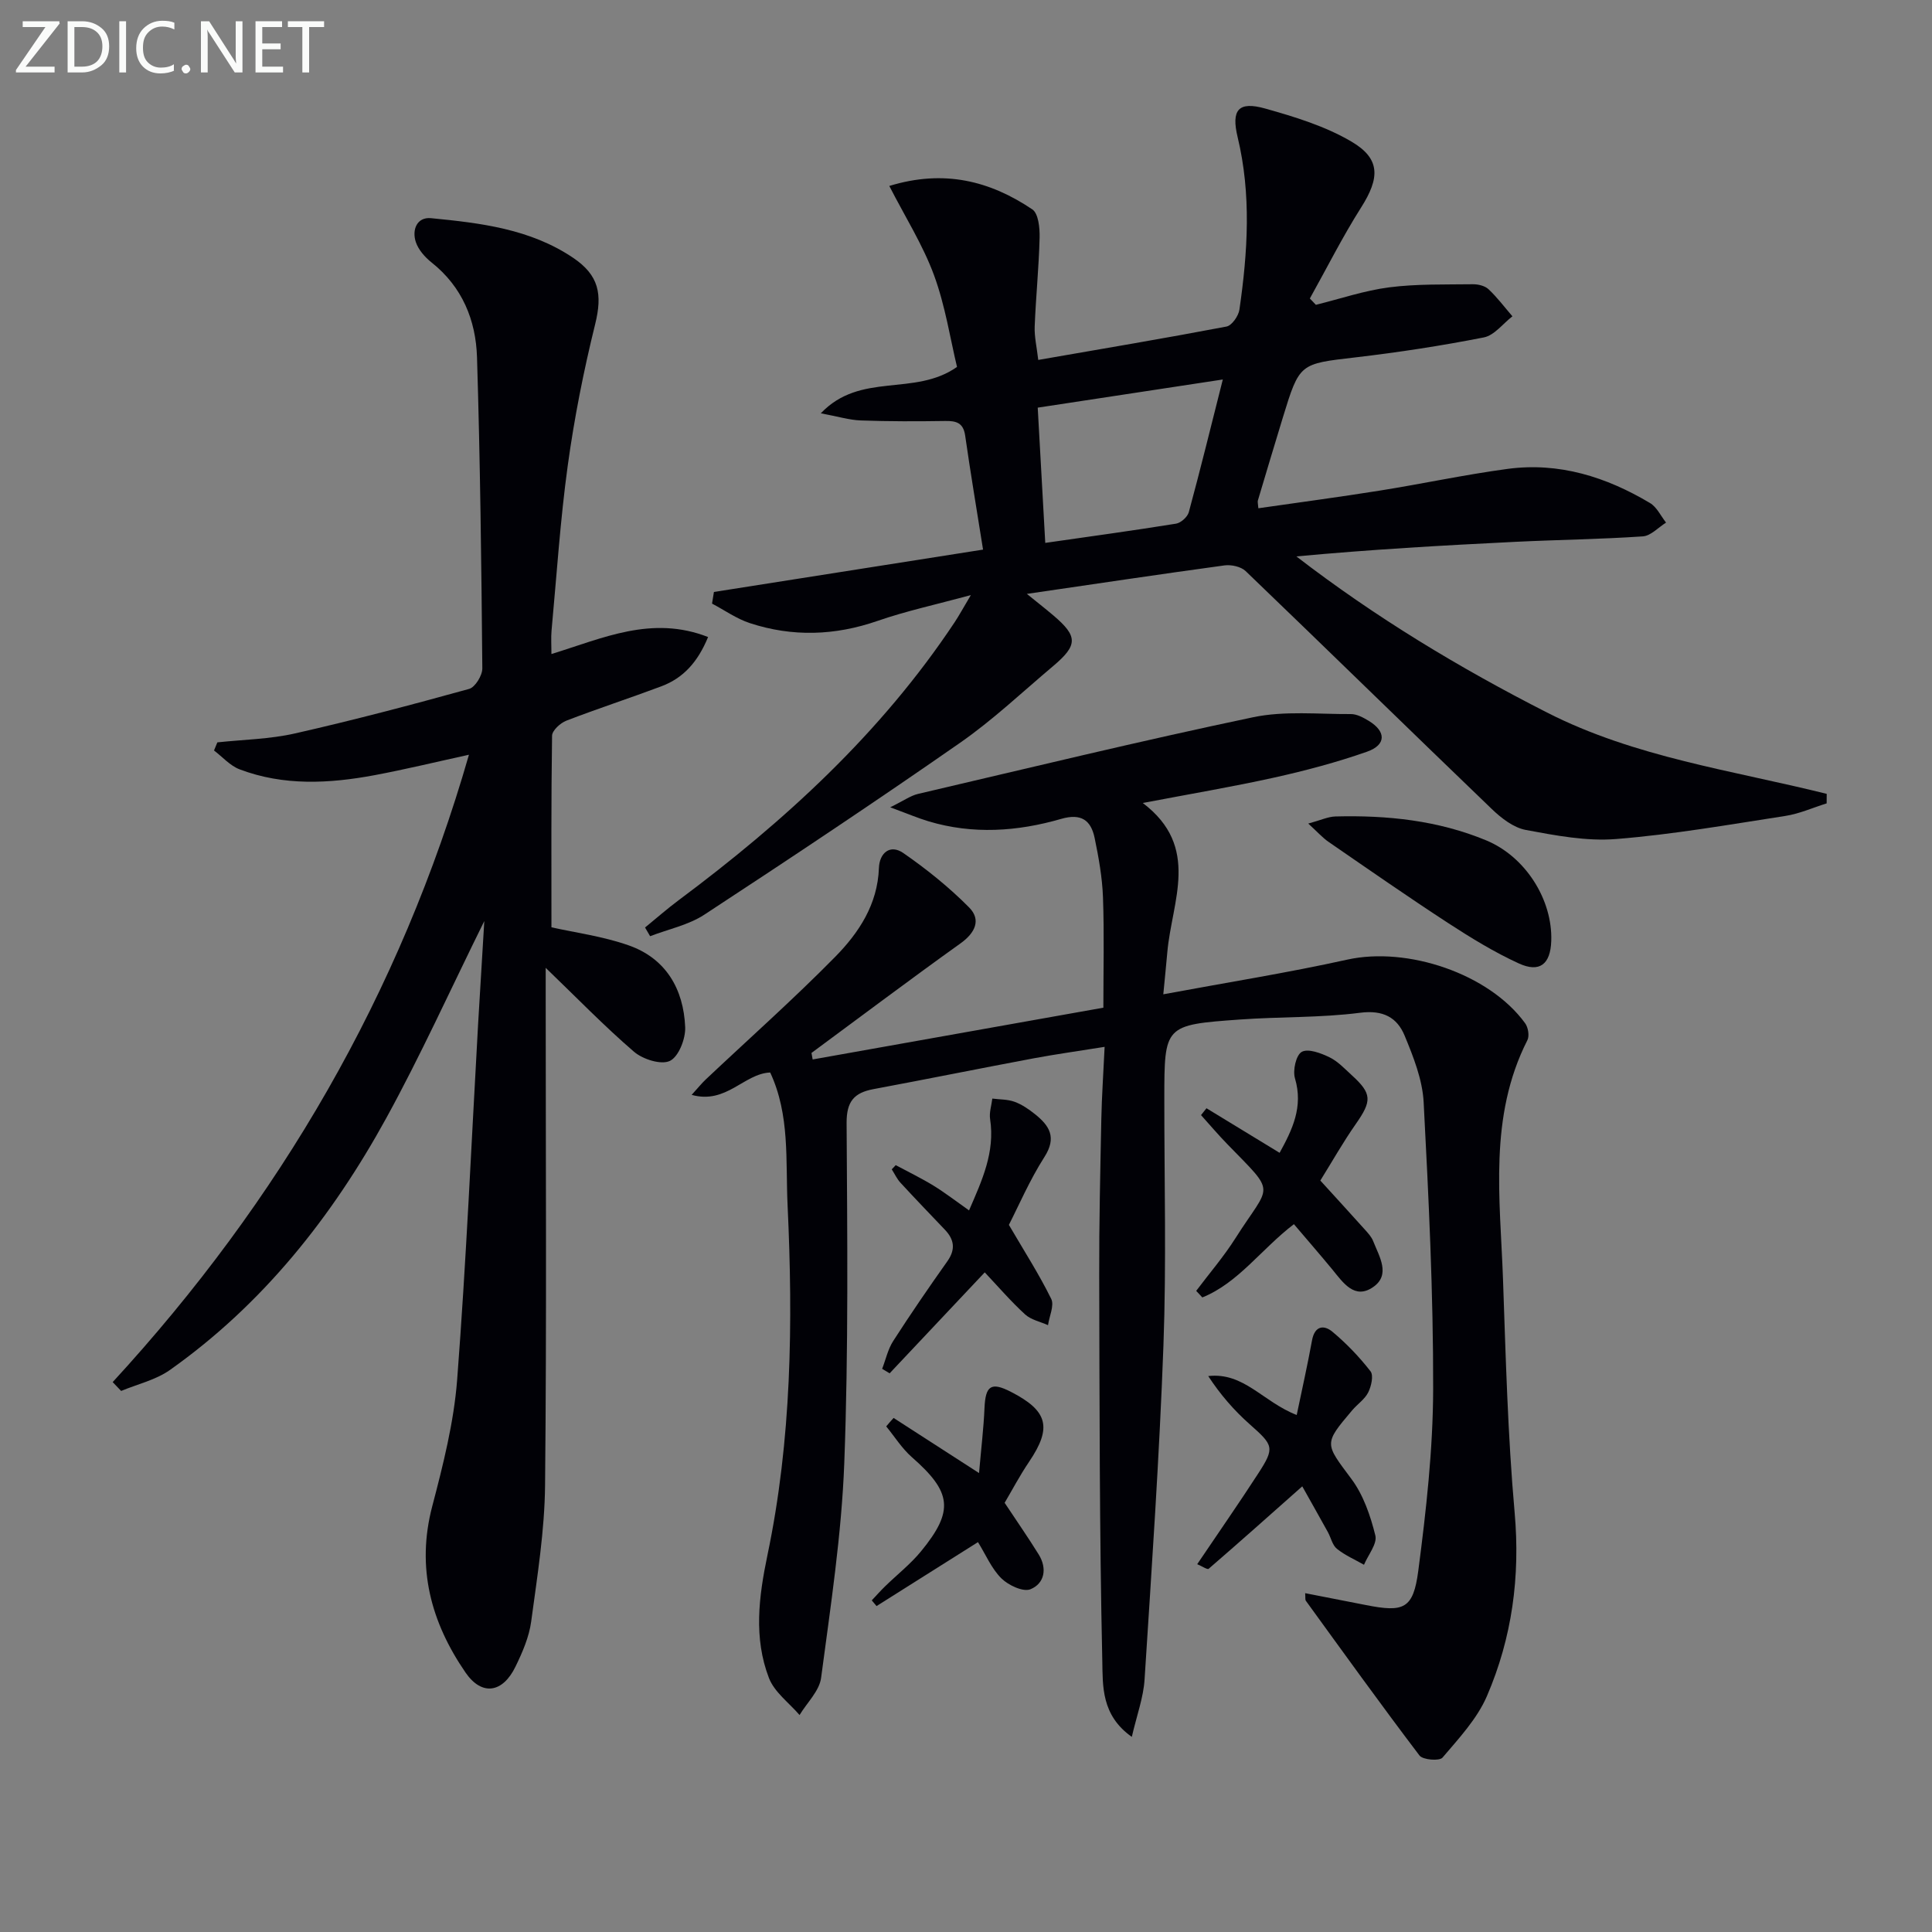 <svg enable-background="new 0 0 400 400" viewBox="0 0 400 400" xmlns="http://www.w3.org/2000/svg"><rect x="0" y="0" width="400" height="400" fill="#808080" stroke="none"/><g fill="#010106"><path d="m234.33 359.6c-6.36-4.47-6-10.61-6.11-15.66-.59-26.61-.57-53.24-.64-79.86-.03-10.83.22-21.66.44-32.49.09-4.62.42-9.23.68-14.85-5.33.86-9.99 1.5-14.61 2.36-11.09 2.08-22.15 4.32-33.24 6.39-4.01.75-5.59 2.54-5.57 7 .14 23.46.4 46.94-.48 70.37-.56 14.88-2.84 29.72-4.8 44.52-.36 2.72-2.92 5.14-4.46 7.7-2.17-2.53-5.21-4.73-6.34-7.67-3.19-8.3-2.11-16.8-.31-25.43 5.01-23.91 5.31-48.15 4.17-72.47-.43-9.27.51-18.66-3.6-27.46-5.41.21-9.08 6.64-16.26 4.63 1.32-1.45 2.07-2.39 2.93-3.2 8.95-8.44 18.16-16.61 26.78-25.37 4.89-4.97 8.79-10.85 9.06-18.39.11-3.12 2.31-5 5.05-3.11 4.84 3.35 9.5 7.1 13.64 11.28 2.51 2.54 1.25 5.25-1.79 7.42-10.38 7.43-20.59 15.11-30.86 22.69.08.45.16.9.24 1.35 19.84-3.53 39.67-7.07 60.19-10.72 0-7.71.19-15.29-.08-22.85-.15-4.12-.89-8.25-1.73-12.3-.76-3.65-2.77-5.14-6.92-3.94-9.05 2.62-18.28 3.26-27.48.5-2.16-.65-4.24-1.54-7.92-2.9 2.84-1.39 4.22-2.41 5.76-2.77 23.1-5.4 46.15-11 69.36-15.87 6.51-1.37 13.49-.62 20.25-.66 1.23-.01 2.57.72 3.68 1.39 3.65 2.2 3.68 4.99-.33 6.4-6.23 2.19-12.67 3.9-19.13 5.34-8.71 1.93-17.51 3.41-27.3 5.28 12.04 9.11 6 20.34 5.08 30.91-.23 2.61-.5 5.23-.83 8.7 13.16-2.45 25.71-4.44 38.09-7.18 12.42-2.75 29.35 2.89 36.82 13.17.63.86.92 2.62.47 3.51-8.06 15.86-5.64 32.78-5.05 49.47.57 16.12.98 32.28 2.41 48.33 1.18 13.28-.54 25.93-5.73 37.98-2.03 4.72-5.81 8.76-9.21 12.76-.63.74-4.07.47-4.76-.44-8.01-10.55-15.75-21.32-23.53-32.04-.16-.22-.07-.63-.14-1.57 4.3.84 8.44 1.64 12.58 2.46 7.84 1.55 9.8.82 10.84-7.09 1.63-12.49 3.05-25.12 3.08-37.69.04-19.78-.93-39.58-1.97-59.35-.25-4.66-2.12-9.37-3.94-13.77-1.56-3.76-4.46-5.34-9.2-4.73-8.22 1.06-16.6.8-24.89 1.4-15.67 1.12-15.65 1.21-15.66 16.43-.01 17 .44 34.01-.18 50.99-.84 23.09-2.43 46.16-3.91 69.22-.23 3.71-1.59 7.34-2.64 11.88z"/><path d="m378.19 166.33c-2.85.89-5.64 2.15-8.55 2.6-11.64 1.8-23.29 3.84-35.01 4.78-6.17.5-12.57-.73-18.74-1.88-2.55-.48-5.09-2.46-7.06-4.36-17.03-16.36-33.9-32.88-50.93-49.23-.97-.93-2.98-1.37-4.38-1.18-13.42 1.83-26.82 3.84-40.92 5.9 2.01 1.63 3.78 3.01 5.49 4.46 5.1 4.33 5.1 6.15-.09 10.52-6.34 5.34-12.41 11.1-19.19 15.82-17.46 12.16-35.18 23.95-52.98 35.61-3.3 2.16-7.47 3.01-11.23 4.46-.35-.6-.7-1.2-1.05-1.8 2.34-1.91 4.6-3.9 7.02-5.7 21.89-16.32 41.84-34.56 57.07-57.49.9-1.35 1.67-2.78 3.37-5.64-7.38 2.01-13.47 3.32-19.32 5.35-8.83 3.06-17.6 3.35-26.41.47-2.77-.9-5.25-2.68-7.86-4.05.13-.8.26-1.6.39-2.41 18.51-2.91 37.01-5.83 55.72-8.77-1.31-8.24-2.6-15.9-3.7-23.59-.38-2.66-1.82-3.08-4.14-3.04-5.82.09-11.66.1-17.48-.11-2.38-.09-4.73-.82-8.27-1.48 8.24-8.66 19.33-3.38 28.2-9.6-1.39-5.76-2.42-12.63-4.77-19.02-2.31-6.26-5.96-12.03-9.25-18.45 11.33-3.48 20.86-1.04 29.61 4.85 1.27.86 1.56 3.86 1.51 5.86-.15 6.14-.78 12.26-1.02 18.4-.08 2.1.43 4.23.74 6.91 13.29-2.31 26.15-4.47 38.97-6.91 1.11-.21 2.49-2.19 2.68-3.51 1.72-11.9 2.49-23.82-.37-35.7-1.36-5.66.15-7.49 5.7-5.93 6.13 1.72 12.44 3.65 17.87 6.85 6.06 3.56 5.86 7.54 2 13.63-3.86 6.08-7.1 12.55-10.62 18.85.42.44.83.88 1.25 1.31 5.06-1.25 10.06-2.96 15.19-3.62 5.69-.73 11.51-.56 17.27-.64 1.1-.02 2.5.31 3.26 1.01 1.82 1.7 3.33 3.73 4.97 5.63-1.96 1.51-3.74 3.94-5.92 4.37-8.79 1.73-17.67 3.09-26.56 4.13-11.56 1.35-11.59 1.15-15.05 12.45-1.75 5.72-3.46 11.45-5.17 17.18-.09.29.03.64.1 1.61 8.4-1.21 16.76-2.32 25.1-3.65 8.85-1.41 17.63-3.31 26.5-4.5 10.64-1.43 20.43 1.66 29.49 7.07 1.41.84 2.23 2.67 3.32 4.05-1.6.99-3.14 2.73-4.8 2.85-8.78.6-17.6.7-26.4 1.13-15.07.74-30.14 1.6-45.34 3.02 16.34 12.58 33.69 23.05 51.89 32.32 18.25 9.3 38.38 11.97 57.91 16.84-.01.67-.01 1.32-.01 1.97zm-163.34-81.93c.53 9.51 1.03 18.52 1.56 28 9.41-1.35 18.26-2.56 27.07-3.98 1.01-.16 2.38-1.39 2.65-2.38 2.4-8.84 4.58-17.74 7.04-27.47-13.07 1.99-25.3 3.85-38.32 5.83z"/><path d="m100.27 190.69c-7.09 14.35-13.18 27.83-20.27 40.75-11.24 20.48-25.55 38.56-44.82 52.2-2.93 2.07-6.71 2.93-10.1 4.34-.58-.61-1.16-1.22-1.75-1.83 34.52-37.55 59.52-80.37 73.76-129.89-6.8 1.49-13.14 3.03-19.53 4.23-9.39 1.75-18.82 2.26-27.96-1.21-1.97-.75-3.54-2.57-5.29-3.9.23-.56.46-1.12.69-1.68 5.37-.58 10.84-.66 16.07-1.85 12.1-2.74 24.1-5.91 36.06-9.22 1.25-.35 2.75-2.8 2.73-4.26-.19-21.47-.44-42.94-1.1-64.4-.24-7.68-3.05-14.59-9.41-19.63-1.37-1.09-2.73-2.63-3.26-4.23-.84-2.54.23-5.22 3.15-4.94 10.24 1 20.52 2.21 29.41 8.2 5.36 3.61 6.11 7.53 4.57 13.76-2.38 9.63-4.32 19.41-5.67 29.23-1.56 11.34-2.3 22.8-3.36 34.22-.13 1.46-.02 2.94-.02 4.83 10.66-3.28 20.78-8.08 32.43-3.52-2.12 5.16-5.11 8.49-9.67 10.2-6.53 2.45-13.17 4.61-19.68 7.12-1.24.48-2.93 2.03-2.95 3.11-.2 13.27-.13 26.55-.13 39.67 4.86 1.09 10.63 1.85 16 3.74 7.71 2.71 11.36 9.05 11.69 16.93.1 2.4-1.35 6.12-3.17 6.99-1.81.87-5.6-.33-7.43-1.9-6.17-5.31-11.86-11.19-18.28-17.37v5.16c0 33.99.21 67.97-.13 101.95-.09 9.41-1.61 18.84-2.87 28.2-.43 3.22-1.81 6.4-3.25 9.36-2.65 5.47-6.97 6.14-10.35 1.23-7.14-10.39-10.23-21.68-6.89-34.42 2.26-8.61 4.48-17.39 5.16-26.22 1.88-24.53 2.95-49.12 4.34-73.68.4-6.81.82-13.59 1.28-21.27z"/><path d="m267.89 253.45c-6.82 5.22-11.49 12.15-18.96 15.17-.42-.45-.85-.9-1.27-1.36 2.73-3.63 5.71-7.09 8.13-10.91 7.28-11.49 8.67-8.82-1.68-19.46-1.89-1.94-3.64-4.01-5.45-6.02.38-.47.76-.94 1.13-1.42 4.96 3.02 9.92 6.04 15.14 9.23 2.61-4.76 4.94-9.49 3.18-15.42-.49-1.65.22-4.82 1.4-5.48 1.31-.74 3.95.25 5.71 1.1 1.75.84 3.18 2.39 4.65 3.73 4.22 3.84 4.18 5.32.83 10.11-2.65 3.78-4.92 7.82-7.34 11.7 3.21 3.52 6.23 6.82 9.21 10.14.66.73 1.38 1.51 1.73 2.4 1.25 3.18 3.68 6.96 0 9.51-3.86 2.68-6.24-.93-8.48-3.67-2.53-3.06-5.13-6.05-7.93-9.35z"/><path d="m247.87 323.85c4.47-6.63 8.65-12.63 12.62-18.76 3.49-5.38 3.18-5.85-1.76-10.22-3.24-2.87-6.1-6.17-8.58-9.97 7.4-.83 11.27 5.31 18.32 8.06 1.1-5.29 2.24-10.35 3.17-15.45.55-3.02 2.45-3.27 4.23-1.78 2.9 2.42 5.56 5.2 7.88 8.18.67.86.16 3.09-.47 4.36-.71 1.43-2.23 2.43-3.31 3.7-5.98 7.05-5.67 6.84-.16 14.25 2.47 3.32 3.93 7.61 4.94 11.68.43 1.72-1.5 4.03-2.35 6.07-1.89-1.08-3.94-1.96-5.61-3.31-.94-.76-1.23-2.3-1.87-3.46-1.73-3.13-3.49-6.24-5.3-9.47-6.79 6.02-13.04 11.6-19.38 17.07-.26.23-1.41-.55-2.37-.95z"/><path d="m270.86 170.51c2.59-.7 4.1-1.43 5.62-1.47 10.7-.28 21.24.81 31.22 4.95 8.18 3.39 13.78 12.34 13.47 20.86-.17 4.76-2.38 6.6-6.71 4.62-5.1-2.33-9.94-5.31-14.65-8.37-8.34-5.44-16.52-11.13-24.72-16.78-1.27-.87-2.31-2.06-4.23-3.81z"/><path d="m185.45 241.23c2.61 1.4 5.28 2.69 7.8 4.23 2.39 1.47 4.63 3.2 7.38 5.14 2.68-6.19 5.41-12.03 4.36-18.91-.21-1.36.29-2.82.46-4.24 1.55.2 3.19.14 4.62.67 1.52.56 2.95 1.54 4.23 2.57 2.97 2.37 4.53 4.79 1.95 8.83-3.09 4.84-5.38 10.19-7.37 14.08 3.23 5.52 6.28 10.27 8.76 15.31.68 1.37-.4 3.61-.66 5.45-1.6-.72-3.51-1.1-4.74-2.22-2.93-2.68-5.53-5.71-8.36-8.71-6.86 7.28-13.27 14.09-19.69 20.9-.52-.31-1.03-.62-1.55-.93.75-1.93 1.19-4.06 2.29-5.76 3.59-5.58 7.35-11.06 11.19-16.48 1.75-2.46 1.47-4.5-.49-6.56-3.08-3.23-6.17-6.44-9.19-9.72-.74-.8-1.21-1.84-1.81-2.78.28-.28.55-.57.82-.87z"/><path d="m185.01 293.57c5.53 3.56 11.05 7.13 17.69 11.41.44-5.09.95-9.27 1.13-13.47.2-4.62 1.37-5.44 5.42-3.37 7.75 3.96 8.6 7.42 3.81 14.51-1.93 2.85-3.54 5.92-5.06 8.49 2.55 3.85 4.9 7.22 7.06 10.71 1.79 2.9 1.2 6-1.72 7.19-1.51.61-4.57-.83-6.02-2.26-2.05-2.04-3.24-4.93-4.84-7.5-7.16 4.51-14.08 8.88-21 13.24-.33-.4-.66-.79-.99-1.18.9-.96 1.78-1.95 2.72-2.87 2.5-2.44 5.29-4.62 7.49-7.3 6.88-8.4 6.34-12.25-1.92-19.49-2.05-1.8-3.55-4.23-5.3-6.36.5-.6 1.01-1.18 1.53-1.75z"/></g><path d="m12.4 4.8-7.1 9h6v1.2h-8v-.5l6.1-8.9h-4.7v-1.2h7.6v.4z" fill="#fafbfa"/><path d="m14 14v-9.6h3c1.6 0 2.9.5 4 1.4s1.6 2.2 1.6 3.8-.5 3-1.6 3.9-2.4 1.5-4 1.5h-3zm1.4-8.4v8.2h1.6c1.3 0 2.4-.4 3.1-1.1s1.1-1.8 1.1-3.1-.4-2.3-1.2-3-1.8-1-3.1-1z" fill="#fafbfa"/><path d="m26.1 4.4v10.6h-1.4v-10.6z" fill="#fafbfa"/><path d="m36.1 14.6c-.8.4-1.8.6-2.9.6-1.5 0-2.7-.5-3.6-1.4s-1.4-2.2-1.4-3.8c0-1.7.5-3.1 1.5-4.1s2.3-1.6 3.9-1.6c1 0 1.8.1 2.5.4v1.4c-.8-.4-1.6-.6-2.5-.6-1.2 0-2.1.4-2.9 1.2s-1.1 1.8-1.1 3.2c0 1.3.3 2.3 1 3s1.6 1.1 2.7 1.1c1 0 2-.2 2.7-.7v1.3z" fill="#fafbfa"/><path d="m37.6 14.3c0-.2.1-.5.3-.6s.4-.3.6-.3c.3 0 .5.1.6.3s.3.4.3.6-.1.4-.3.6-.4.3-.6.3c-.3 0-.5-.1-.6-.3s-.3-.4-.3-.6z" fill="#fafbfa"/><path d="m50.2 15h-1.6l-5.3-8.2c-.2-.2-.3-.5-.4-.7 0 .2.1.7.1 1.5v7.4h-1.4v-10.6h1.7l5.2 8.1c.2.4.4.6.4.7 0-.3-.1-.8-.1-1.5v-7.3h1.4z" fill="#fafbfa"/><path d="m58.6 15h-5.7v-10.6h5.5v1.2h-4.1v3.4h3.8v1.2h-3.8v3.6h4.3z" fill="#fafbfa"/><path d="m67.1 5.6h-3.1v9.4h-1.4v-9.4h-3v-1.2h7.5z" fill="#fafbfa"/></svg>
